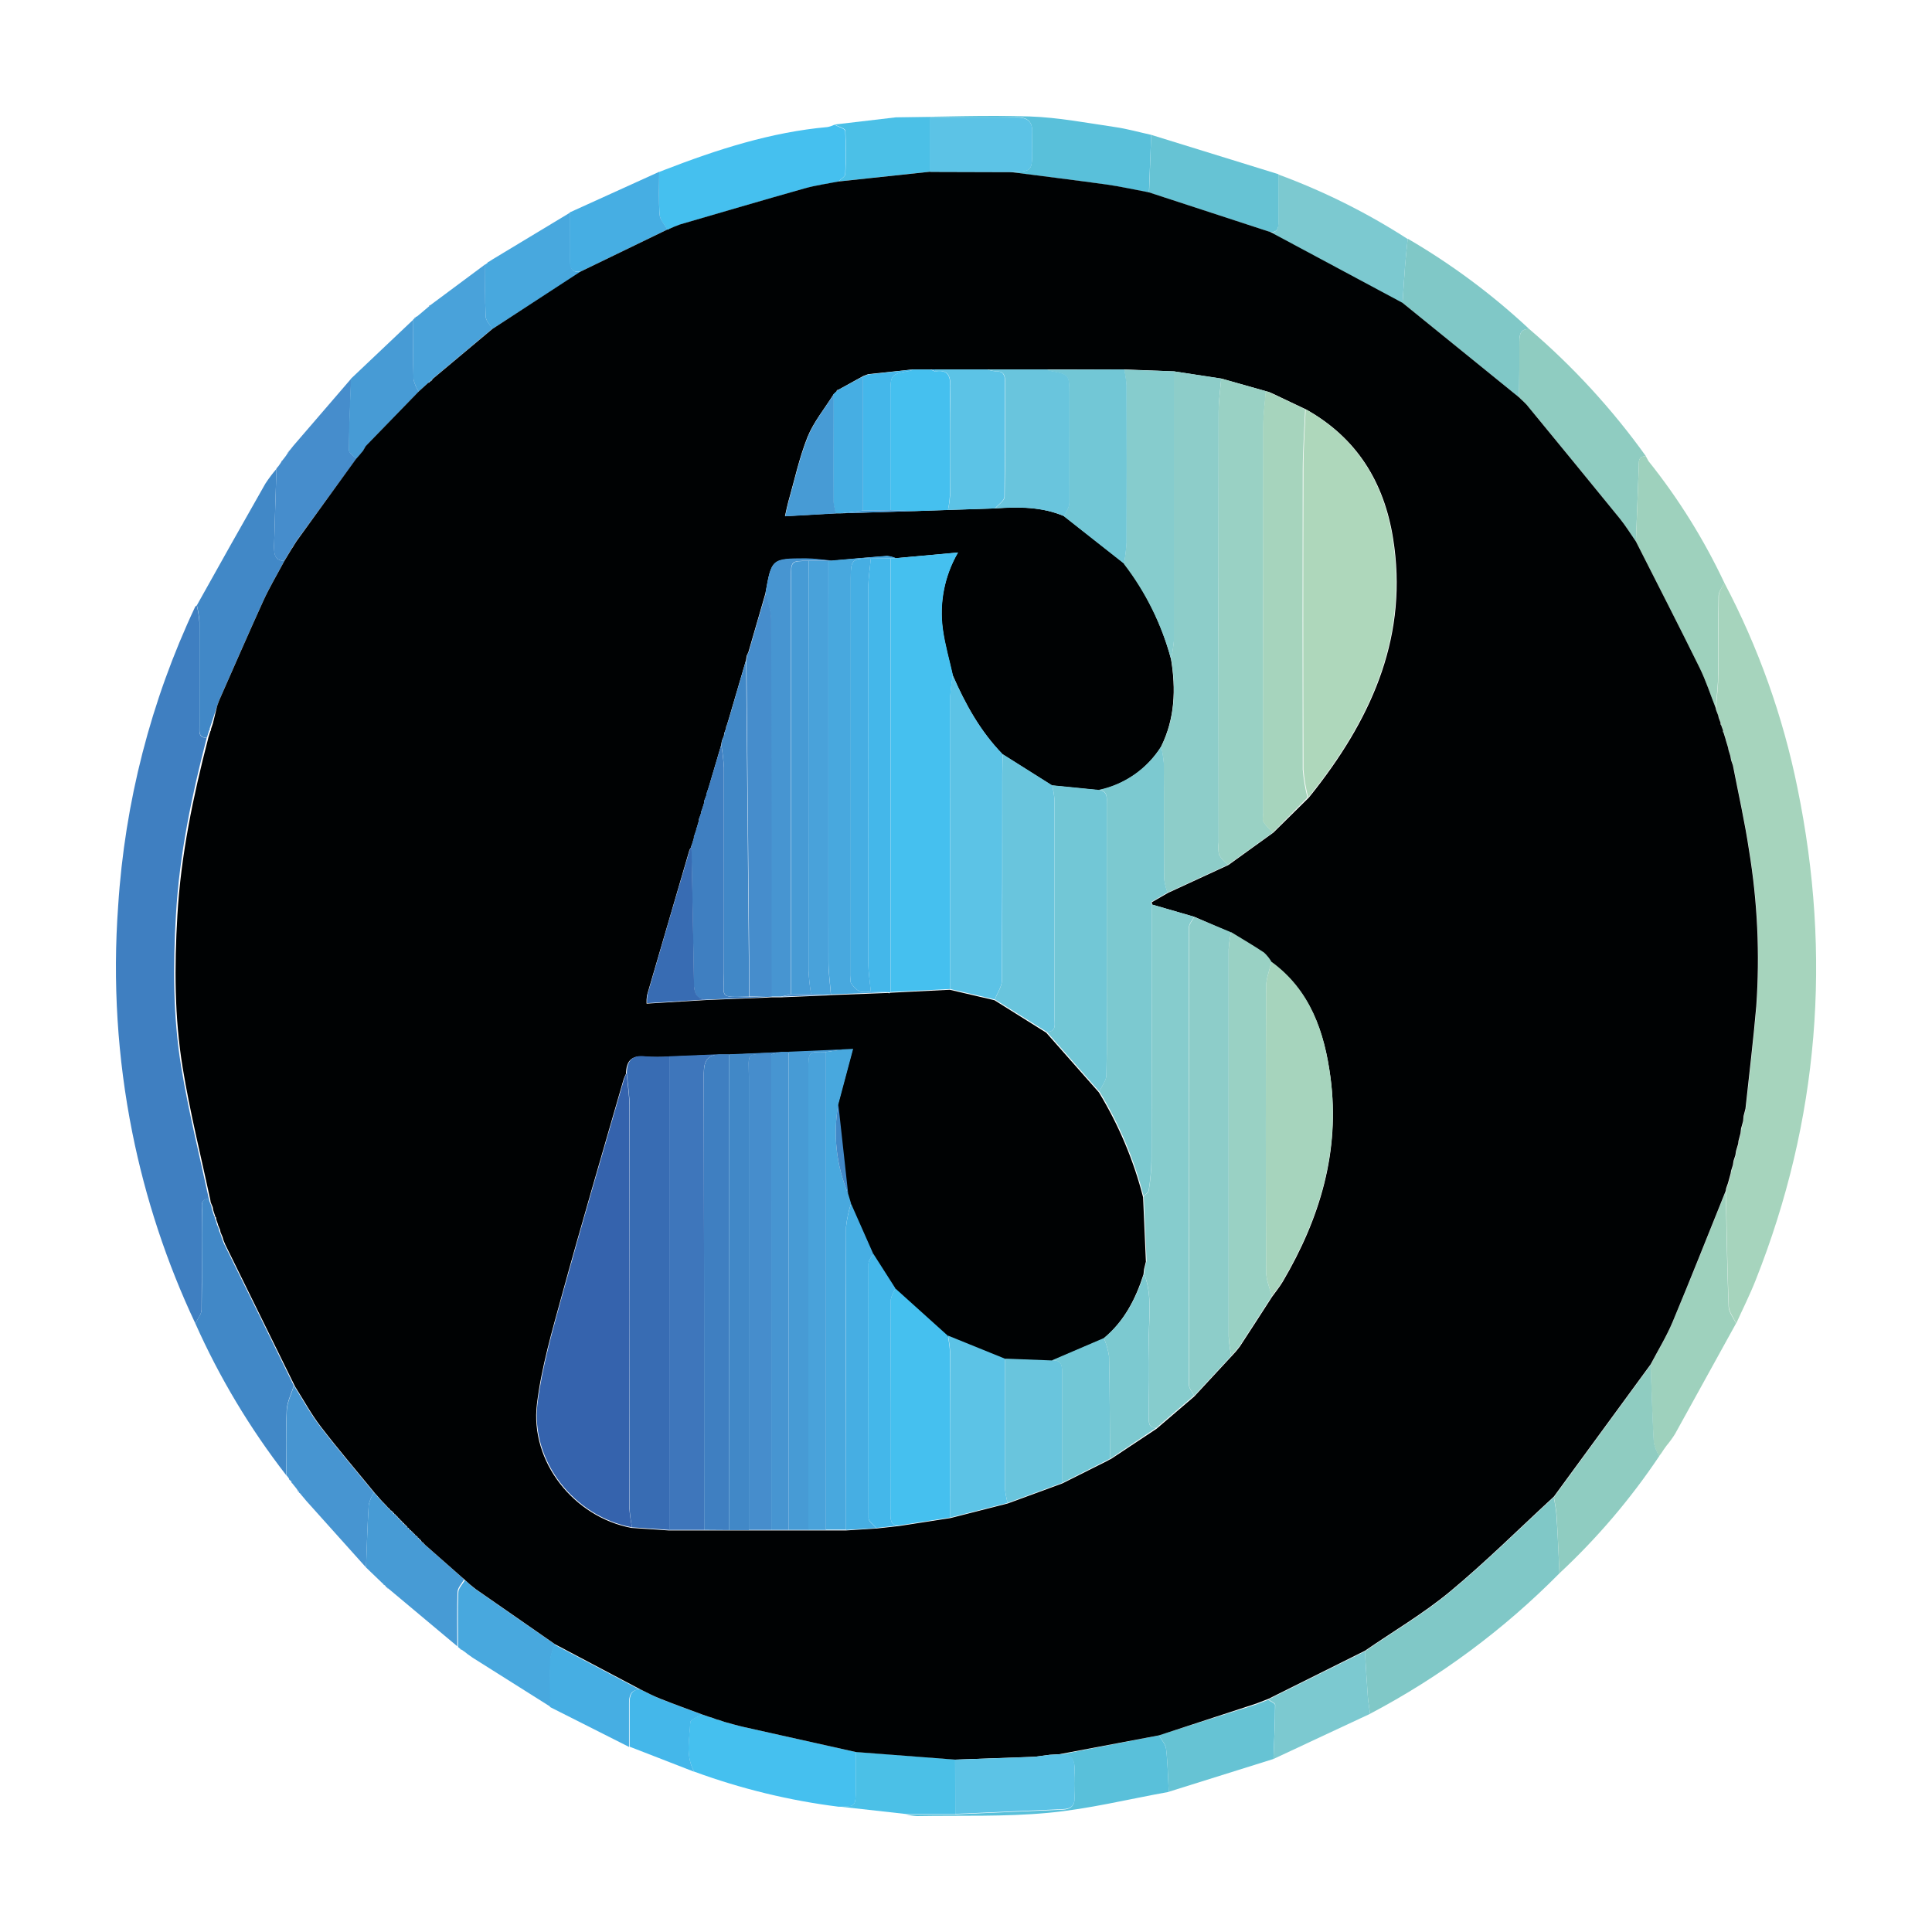 <svg width="50" height="50" viewBox="0 0 50 50" fill="none" xmlns="http://www.w3.org/2000/svg">
<path d="M44.627 15.085C45.505 16.752 46.141 18.535 46.516 20.382C47.412 24.735 47.077 28.994 45.435 33.134C45.285 33.513 45.101 33.879 44.933 34.251C44.865 34.101 44.745 33.953 44.74 33.8C44.701 32.812 44.688 31.822 44.667 30.832L44.679 30.764L44.727 30.632L44.796 30.379L44.807 30.311L44.853 30.165L44.872 30.052C44.888 30.004 44.902 29.956 44.918 29.907L44.936 29.794L44.991 29.611L45 29.536L45.051 29.339L45.065 29.217C45.083 29.154 45.1 29.095 45.118 29.026L45.13 28.895C45.146 28.83 45.163 28.765 45.18 28.7C45.274 27.818 45.383 26.936 45.459 26.051C45.554 24.705 45.491 23.351 45.273 22.019C45.163 21.286 44.997 20.553 44.856 19.82L44.808 19.683L44.789 19.573L44.742 19.425L44.73 19.359L44.672 19.166V19.156L44.613 18.973C44.605 18.966 44.6 18.957 44.598 18.947C44.596 18.937 44.597 18.926 44.601 18.917L44.551 18.78C44.543 18.772 44.538 18.763 44.536 18.752C44.533 18.741 44.534 18.73 44.538 18.72C44.521 18.676 44.505 18.631 44.488 18.587L44.474 18.525L44.423 18.394L44.41 18.332C44.432 18.035 44.469 17.739 44.473 17.442C44.483 16.771 44.473 16.098 44.483 15.427C44.478 15.306 44.574 15.196 44.627 15.085Z" fill="#A6D4BD"/>
<path d="M5.056 34.252C4.314 32.678 3.766 31.019 3.424 29.311C3.038 27.382 2.915 25.409 3.058 23.446C3.229 20.764 3.904 18.139 5.049 15.708C5.056 15.691 5.078 15.68 5.092 15.665C5.126 15.809 5.149 15.956 5.16 16.103C5.166 17.002 5.16 17.901 5.16 18.801C5.16 18.938 5.131 19.096 5.35 19.094C4.96 20.597 4.644 22.11 4.554 23.666C4.476 24.989 4.476 26.31 4.69 27.615C4.878 28.761 5.162 29.892 5.405 31.029C5.18 31.029 5.225 31.197 5.224 31.327C5.224 32.183 5.224 33.038 5.216 33.893C5.217 34.009 5.113 34.13 5.056 34.252Z" fill="#3F7FC1"/>
<path d="M40.359 40.716C38.921 42.172 37.268 43.398 35.458 44.352C35.439 44.207 35.411 44.062 35.4 43.914C35.37 43.521 35.349 43.129 35.324 42.736C36.056 42.231 36.837 41.775 37.518 41.208C38.453 40.433 39.319 39.571 40.213 38.746C40.236 38.903 40.272 39.059 40.281 39.217C40.316 39.715 40.335 40.216 40.359 40.716Z" fill="#80C8C7"/>
<path d="M17.193 4.398C18.56 3.869 19.948 3.42 21.417 3.288C21.478 3.276 21.537 3.256 21.594 3.228C21.691 3.282 21.868 3.328 21.873 3.388C21.895 3.761 21.895 4.135 21.873 4.508C21.873 4.575 21.751 4.637 21.692 4.702C21.398 4.76 21.101 4.8 20.814 4.881C19.738 5.184 18.666 5.502 17.593 5.814L17.447 5.871L17.317 5.927C17.312 5.935 17.305 5.941 17.297 5.944C17.289 5.947 17.28 5.947 17.271 5.943C17.202 5.821 17.082 5.699 17.072 5.563C17.044 5.197 17.061 4.822 17.061 4.45L17.193 4.398Z" fill="#45C0EF"/>
<path d="M5.056 34.252C5.113 34.13 5.217 34.008 5.219 33.886C5.234 33.031 5.219 32.175 5.228 31.32C5.228 31.189 5.184 31.022 5.408 31.022L5.419 31.09L5.47 31.212L5.482 31.287L5.543 31.473C5.547 31.474 5.55 31.477 5.553 31.48C5.555 31.483 5.557 31.487 5.558 31.491C5.56 31.495 5.56 31.499 5.559 31.503C5.559 31.507 5.558 31.511 5.555 31.514L5.608 31.662V31.674L5.659 31.797L5.674 31.865L5.726 31.987L5.741 32.048L5.794 32.181C6.398 33.403 7.001 34.629 7.603 35.859C7.54 36.069 7.43 36.277 7.419 36.491C7.392 37.052 7.408 37.615 7.407 38.178C6.469 36.969 5.68 35.651 5.056 34.252Z" fill="#4188C7"/>
<path d="M39.577 8.516C40.712 9.487 41.726 10.592 42.597 11.807C42.379 11.807 42.416 11.967 42.411 12.103L42.337 14.016C42.199 13.816 42.069 13.605 41.917 13.417C41.117 12.432 40.315 11.451 39.508 10.474L39.432 10.397L39.441 10.407L39.36 10.33L39.312 10.283C39.312 9.795 39.322 9.318 39.321 8.834C39.324 8.653 39.35 8.509 39.577 8.516Z" fill="#8FCCC1"/>
<path d="M21.704 46.758C20.428 46.598 19.173 46.293 17.965 45.849C17.733 45.44 17.843 44.994 17.864 44.57C17.864 44.499 18.057 44.434 18.161 44.366L18.356 44.433L18.417 44.45L18.547 44.498L18.61 44.514L18.745 44.561C18.918 44.608 19.09 44.659 19.265 44.698C20.226 44.914 21.188 45.127 22.148 45.342C22.148 45.66 22.148 45.979 22.148 46.297C22.146 46.754 22.146 46.754 21.704 46.758Z" fill="#45C0EF"/>
<path d="M5.353 19.092C5.135 19.092 5.163 18.935 5.163 18.798C5.163 17.899 5.163 17 5.163 16.101C5.152 15.953 5.13 15.807 5.096 15.663C5.683 14.609 6.272 13.563 6.868 12.516C6.955 12.383 7.051 12.255 7.155 12.134C7.134 12.798 7.111 13.461 7.094 14.125C7.094 14.31 7.094 14.507 7.357 14.517C7.177 14.857 6.978 15.189 6.818 15.539C6.427 16.394 6.053 17.261 5.671 18.124L5.619 18.274L5.476 18.709L5.426 18.856C5.43 18.864 5.431 18.873 5.428 18.881C5.426 18.89 5.42 18.897 5.413 18.902L5.354 19.089L5.353 19.092Z" fill="#4188C7"/>
<path d="M44.662 30.832C44.683 31.822 44.696 32.812 44.735 33.8C44.735 33.953 44.857 34.101 44.928 34.251C44.402 35.204 43.876 36.157 43.35 37.11C43.284 37.216 43.21 37.317 43.13 37.413L43.06 37.51C43.04 37.542 43.018 37.573 42.997 37.606L42.938 37.685C42.874 37.577 42.826 37.459 42.798 37.336C42.76 36.666 42.742 35.992 42.717 35.322C42.91 34.955 43.13 34.596 43.289 34.212C43.762 33.09 44.207 31.959 44.662 30.832Z" fill="#9ED1BD"/>
<path d="M42.338 14.016L42.411 12.103C42.411 11.967 42.379 11.806 42.597 11.807V11.813L42.664 11.935C43.44 12.904 44.098 13.962 44.627 15.085C44.574 15.196 44.478 15.306 44.476 15.419C44.462 16.09 44.476 16.763 44.466 17.434C44.466 17.73 44.424 18.026 44.402 18.323C44.265 17.976 44.15 17.618 43.986 17.285C43.447 16.19 42.889 15.105 42.338 14.016Z" fill="#9ED1BD"/>
<path d="M42.72 35.32C42.746 35.992 42.764 36.664 42.802 37.335C42.83 37.458 42.877 37.575 42.942 37.683C42.2 38.791 41.334 39.808 40.359 40.716C40.335 40.216 40.316 39.715 40.285 39.217C40.275 39.059 40.24 38.903 40.217 38.746C41.052 37.605 41.887 36.463 42.72 35.32Z" fill="#8FCCC1"/>
<path d="M39.577 8.516C39.35 8.509 39.321 8.653 39.321 8.834C39.321 9.323 39.321 9.801 39.312 10.283L36.298 7.84C36.32 7.516 36.338 7.191 36.364 6.862C36.382 6.632 36.409 6.405 36.431 6.177C37.564 6.836 38.619 7.621 39.577 8.516Z" fill="#80C8C7"/>
<path d="M36.431 6.186C36.409 6.415 36.382 6.642 36.364 6.872C36.338 7.196 36.32 7.521 36.298 7.849L32.879 6.017C33.079 6.017 33.084 5.878 33.084 5.729C33.084 5.325 33.084 4.921 33.084 4.516C34.257 4.948 35.38 5.508 36.431 6.186Z" fill="#7CC9D0"/>
<path d="M33.087 4.509C33.087 4.913 33.087 5.318 33.087 5.722C33.087 5.871 33.087 6.008 32.883 6.009L29.738 4.982L29.793 3.49L33.087 4.509Z" fill="#66C3D4"/>
<path d="M7.411 38.182C7.411 37.619 7.396 37.055 7.423 36.495C7.434 36.281 7.545 36.073 7.607 35.863C7.828 36.21 8.023 36.575 8.272 36.899C8.723 37.488 9.207 38.052 9.677 38.627C9.615 38.724 9.57 38.83 9.543 38.942C9.508 39.482 9.494 40.025 9.473 40.566L7.924 38.839L7.863 38.765L7.809 38.702L7.8 38.689L7.756 38.638C7.739 38.638 7.733 38.628 7.737 38.608C7.736 38.601 7.732 38.594 7.727 38.588C7.722 38.582 7.715 38.578 7.708 38.575L7.668 38.518L7.609 38.445L7.562 38.386L7.546 38.379V38.361C7.545 38.351 7.542 38.341 7.536 38.332C7.53 38.324 7.521 38.317 7.512 38.313C7.502 38.309 7.493 38.302 7.487 38.293C7.481 38.284 7.478 38.273 7.479 38.263L7.419 38.186L7.411 38.182Z" fill="#4795D1"/>
<path d="M29.793 3.49L29.734 4.982C29.369 4.913 29.003 4.83 28.637 4.779C27.804 4.657 26.969 4.561 26.134 4.454C26.712 4.44 26.712 4.44 26.712 3.861C26.712 3.722 26.704 3.583 26.712 3.443C26.729 3.16 26.609 3.032 26.318 3.035C25.569 3.045 24.822 3.035 24.074 3.035H23.186C24.341 3.024 25.502 2.977 26.649 3.014C27.381 3.038 28.112 3.179 28.843 3.286C29.168 3.332 29.478 3.421 29.793 3.49Z" fill="#59C0DA"/>
<path d="M7.357 14.517C7.09 14.507 7.09 14.31 7.094 14.125C7.111 13.461 7.134 12.798 7.155 12.134V12.123L7.211 12.057L7.283 11.952V11.935L7.299 11.927L7.344 11.869L7.401 11.795L7.439 11.736C7.446 11.733 7.453 11.728 7.458 11.722C7.464 11.716 7.468 11.709 7.47 11.702V11.676L7.487 11.668C7.502 11.648 7.518 11.63 7.534 11.61C7.552 11.586 7.572 11.562 7.59 11.539L9.087 9.801C9.065 10.412 9.037 11.034 9.032 11.65C9.032 11.724 9.154 11.798 9.223 11.872L7.673 13.998L7.604 14.108L7.597 14.125L7.548 14.196L7.357 14.517Z" fill="#468DCC"/>
<path d="M9.473 40.566C9.494 40.025 9.508 39.482 9.543 38.942C9.57 38.83 9.615 38.724 9.677 38.627L9.736 38.693L9.794 38.759L9.85 38.819L9.857 38.828L9.911 38.883L9.922 38.895L9.972 38.948L9.985 38.964L10.031 39.013H10.049V39.03C10.057 39.049 10.072 39.065 10.091 39.074H10.109V39.092C10.113 39.101 10.118 39.109 10.124 39.116C10.131 39.123 10.139 39.128 10.147 39.131C10.151 39.131 10.155 39.132 10.158 39.133C10.162 39.135 10.165 39.137 10.168 39.14C10.17 39.142 10.172 39.146 10.173 39.149C10.174 39.153 10.175 39.157 10.174 39.161C10.181 39.176 10.194 39.189 10.209 39.196C10.213 39.196 10.217 39.196 10.221 39.198C10.225 39.199 10.229 39.201 10.231 39.204C10.234 39.207 10.236 39.211 10.238 39.215C10.239 39.218 10.239 39.222 10.239 39.227C10.242 39.234 10.246 39.241 10.252 39.247C10.258 39.252 10.265 39.257 10.273 39.26C10.277 39.26 10.281 39.26 10.285 39.262C10.289 39.264 10.292 39.266 10.295 39.269C10.298 39.273 10.3 39.276 10.302 39.28C10.303 39.284 10.303 39.288 10.303 39.293C10.309 39.307 10.321 39.318 10.335 39.324C10.339 39.324 10.344 39.325 10.348 39.327C10.352 39.328 10.355 39.331 10.358 39.334C10.362 39.337 10.364 39.34 10.366 39.344C10.367 39.349 10.368 39.353 10.368 39.357C10.374 39.371 10.384 39.382 10.398 39.388C10.408 39.389 10.417 39.393 10.423 39.4C10.43 39.407 10.433 39.416 10.434 39.426C10.438 39.438 10.448 39.447 10.459 39.453C10.469 39.453 10.478 39.457 10.485 39.464C10.492 39.471 10.496 39.481 10.497 39.49C10.503 39.502 10.512 39.512 10.524 39.517C10.533 39.518 10.543 39.521 10.549 39.528C10.556 39.534 10.561 39.543 10.562 39.553C10.567 39.566 10.578 39.576 10.591 39.582C10.6 39.582 10.609 39.586 10.615 39.592C10.622 39.599 10.626 39.607 10.626 39.616C10.629 39.623 10.633 39.63 10.638 39.635C10.643 39.64 10.65 39.644 10.657 39.647C10.661 39.647 10.665 39.648 10.669 39.649C10.674 39.651 10.677 39.653 10.68 39.656C10.683 39.659 10.686 39.663 10.687 39.667C10.689 39.671 10.69 39.675 10.69 39.68C10.696 39.694 10.708 39.705 10.723 39.712C10.726 39.711 10.73 39.712 10.734 39.713C10.738 39.715 10.742 39.717 10.744 39.719C10.747 39.722 10.749 39.725 10.751 39.729C10.752 39.733 10.753 39.737 10.753 39.741C10.76 39.758 10.774 39.771 10.791 39.778C10.809 39.778 10.818 39.786 10.816 39.804C10.825 39.821 10.838 39.834 10.855 39.842H10.875V39.862C10.884 39.881 10.899 39.895 10.919 39.904H10.936V39.919L10.983 39.966L12.012 40.874C11.952 40.981 11.846 41.087 11.841 41.196C11.823 41.665 11.834 42.136 11.835 42.606L10.044 41.106C10.037 41.096 10.027 41.089 10.017 41.084C10.013 41.085 10.009 41.084 10.006 41.084C10.002 41.083 9.999 41.081 9.996 41.078C9.993 41.076 9.991 41.073 9.989 41.069C9.988 41.066 9.987 41.062 9.988 41.058C9.978 41.04 9.963 41.026 9.945 41.018H9.928V41.002L9.88 40.957L9.473 40.566Z" fill="#479BD5"/>
<path d="M32.957 45.522L30.247 46.371C30.227 46.004 30.222 45.628 30.179 45.26C30.166 45.138 30.057 45.026 29.994 44.907L32.506 44.113L32.821 43.991C32.883 44.036 33 44.082 32.998 44.126C32.998 44.584 32.975 45.052 32.957 45.522Z" fill="#66C3D4"/>
<path d="M11.855 42.626C11.855 42.155 11.842 41.685 11.861 41.216C11.861 41.107 11.972 41.001 12.031 40.893C12.12 40.977 12.212 41.056 12.309 41.129C12.994 41.608 13.68 42.085 14.368 42.56C14.31 42.675 14.269 42.799 14.246 42.926C14.229 43.342 14.246 43.757 14.246 44.171L12.232 42.901L12.124 42.824L12.108 42.814L12.045 42.763L11.944 42.692H11.924L11.915 42.675L11.864 42.632L11.855 42.626Z" fill="#48A8DE"/>
<path d="M29.994 44.911C30.059 45.033 30.166 45.142 30.179 45.264C30.222 45.63 30.227 46.004 30.248 46.374C29.209 46.561 28.175 46.818 27.128 46.916C26.002 47.022 24.863 46.98 23.728 47C23.632 46.994 23.537 46.979 23.444 46.956H24.721L27.502 46.834C27.705 46.825 27.818 46.741 27.809 46.517C27.799 46.294 27.798 46.044 27.809 45.809C27.822 45.523 27.704 45.386 27.414 45.414L29.994 44.911Z" fill="#59C0DA"/>
<path d="M32.957 45.522C32.975 45.054 32.998 44.586 33.003 44.118C33.003 44.074 32.888 44.027 32.825 43.982L35.324 42.737C35.349 43.13 35.37 43.523 35.4 43.915C35.411 44.063 35.439 44.208 35.458 44.353L32.957 45.522Z" fill="#7CC9D0"/>
<path d="M12.753 6.709L14.754 5.502C14.754 5.919 14.761 6.335 14.754 6.752C14.754 6.956 14.818 7.055 15.026 7.038L12.741 8.515C12.681 8.408 12.574 8.301 12.569 8.191C12.548 7.742 12.559 7.292 12.558 6.847L12.615 6.805L12.631 6.777H12.649C12.682 6.756 12.715 6.733 12.753 6.709Z" fill="#48A8DE"/>
<path d="M15.016 7.033C14.808 7.05 14.738 6.951 14.745 6.747C14.755 6.331 14.745 5.914 14.745 5.497L17.06 4.446C17.06 4.813 17.043 5.191 17.071 5.56C17.082 5.69 17.202 5.812 17.271 5.94L15.016 7.033Z" fill="#46AEE3"/>
<path d="M24.721 46.946H23.444L21.704 46.752C22.146 46.752 22.146 46.752 22.146 46.294C22.146 45.976 22.146 45.658 22.146 45.338L24.719 45.535C24.72 46.01 24.72 46.477 24.721 46.946Z" fill="#4BC0E7"/>
<path d="M12.558 6.841C12.558 7.292 12.548 7.742 12.569 8.185C12.569 8.295 12.681 8.402 12.741 8.509L11.187 9.81C11.178 9.813 11.17 9.818 11.163 9.824C11.157 9.831 11.152 9.838 11.149 9.847C11.149 9.851 11.148 9.855 11.147 9.859C11.145 9.862 11.143 9.865 11.14 9.868C11.137 9.871 11.134 9.872 11.13 9.874C11.126 9.875 11.122 9.875 11.118 9.874C11.111 9.876 11.105 9.88 11.099 9.886C11.094 9.891 11.089 9.897 11.087 9.904L10.834 10.134C10.772 10.037 10.727 9.93 10.701 9.818C10.687 9.303 10.695 8.789 10.695 8.273V8.256H10.714C10.722 8.254 10.729 8.249 10.735 8.243C10.742 8.237 10.746 8.23 10.749 8.222C10.749 8.218 10.751 8.214 10.753 8.21C10.755 8.206 10.758 8.203 10.761 8.2C10.765 8.198 10.769 8.196 10.773 8.195C10.777 8.194 10.781 8.194 10.786 8.195L10.876 8.121L11.099 7.932C11.107 7.93 11.115 7.926 11.121 7.92C11.127 7.915 11.132 7.907 11.135 7.899L12.558 6.841Z" fill="#49A2DA"/>
<path d="M10.695 8.273C10.695 8.789 10.687 9.303 10.702 9.818C10.727 9.93 10.772 10.037 10.835 10.134L9.471 11.544L9.405 11.658L9.393 11.676L9.344 11.732L9.336 11.742L9.282 11.806L9.218 11.872C9.151 11.798 9.027 11.724 9.027 11.65C9.027 11.034 9.06 10.416 9.082 9.801L10.695 8.273Z" fill="#479BD5"/>
<path d="M14.234 44.178C14.234 43.763 14.223 43.348 14.234 42.932C14.257 42.805 14.298 42.681 14.356 42.566L16.55 43.725C16.316 43.735 16.279 43.897 16.279 44.084C16.279 44.459 16.279 44.834 16.279 45.21L14.234 44.178Z" fill="#46AEE3"/>
<path d="M23.19 3.036H24.078C24.078 3.506 24.078 3.974 24.078 4.443L21.697 4.697C21.761 4.632 21.874 4.575 21.878 4.503C21.899 4.13 21.899 3.756 21.878 3.383C21.878 3.324 21.696 3.277 21.598 3.223L23.19 3.036Z" fill="#4BC0E7"/>
<path d="M16.294 45.204C16.294 44.828 16.294 44.453 16.294 44.077C16.294 43.89 16.331 43.729 16.564 43.719C16.738 43.801 16.907 43.89 17.084 43.964C17.442 44.105 17.803 44.235 18.163 44.369C18.059 44.438 17.867 44.503 17.865 44.573C17.851 45.001 17.735 45.443 17.966 45.853L16.294 45.204Z" fill="#44B7EA"/>
<path d="M12.753 6.709C12.72 6.733 12.687 6.756 12.653 6.778C12.682 6.756 12.715 6.733 12.753 6.709Z" fill="#49A2DA"/>
<path d="M7.512 38.313C7.521 38.316 7.529 38.322 7.535 38.33C7.541 38.337 7.545 38.346 7.547 38.355L7.512 38.313Z" fill="#4188C7"/>
<path d="M7.707 38.573C7.714 38.575 7.721 38.58 7.726 38.585C7.731 38.591 7.734 38.598 7.736 38.606C7.714 38.606 7.704 38.595 7.707 38.573Z" fill="#4188C7"/>
<path d="M9.949 41.018C9.968 41.026 9.983 41.04 9.992 41.058L9.949 41.018Z" fill="#4795D1"/>
<path d="M10.017 41.084C10.027 41.089 10.037 41.096 10.043 41.106H10.023L10.017 41.084Z" fill="#4795D1"/>
<path d="M7.477 11.699C7.474 11.707 7.47 11.714 7.464 11.72C7.459 11.726 7.452 11.73 7.445 11.734C7.444 11.712 7.453 11.699 7.477 11.699Z" fill="#4188C7"/>
<path d="M7.54 11.615C7.524 11.635 7.508 11.653 7.493 11.672C7.512 11.653 7.524 11.635 7.54 11.615Z" fill="#4188C7"/>
<path d="M7.601 11.538C7.582 11.561 7.563 11.585 7.545 11.609L7.601 11.538Z" fill="#4188C7"/>
<path d="M10.753 8.222C10.75 8.23 10.745 8.237 10.739 8.243C10.733 8.249 10.726 8.254 10.717 8.256C10.717 8.231 10.729 8.22 10.753 8.222Z" fill="#479BD5"/>
<path d="M11.139 7.899C11.136 7.907 11.131 7.915 11.125 7.92C11.118 7.926 11.111 7.93 11.102 7.932C11.102 7.908 11.115 7.897 11.139 7.899Z" fill="#479BD5"/>
<path d="M18.161 44.366C17.796 44.231 17.441 44.102 17.082 43.96C16.906 43.89 16.736 43.801 16.563 43.716L14.369 42.556C13.683 42.08 12.997 41.603 12.31 41.125C12.214 41.052 12.121 40.973 12.033 40.889L11.004 39.982L10.956 39.935V39.919H10.939L10.895 39.878V39.858H10.877C10.877 39.853 10.877 39.848 10.875 39.843C10.873 39.838 10.87 39.833 10.866 39.83C10.862 39.826 10.858 39.823 10.852 39.822C10.848 39.82 10.842 39.82 10.837 39.82C10.837 39.802 10.83 39.794 10.811 39.794C10.812 39.788 10.811 39.783 10.81 39.779C10.808 39.774 10.805 39.769 10.802 39.766C10.798 39.762 10.793 39.76 10.789 39.758C10.784 39.757 10.778 39.756 10.774 39.757C10.774 39.753 10.773 39.749 10.772 39.745C10.77 39.742 10.768 39.738 10.765 39.736C10.762 39.733 10.758 39.731 10.755 39.73C10.751 39.729 10.747 39.728 10.743 39.729C10.743 39.705 10.732 39.694 10.71 39.696C10.71 39.691 10.71 39.687 10.708 39.683C10.706 39.679 10.704 39.675 10.701 39.672C10.698 39.669 10.694 39.667 10.69 39.665C10.686 39.663 10.682 39.663 10.677 39.663C10.677 39.641 10.669 39.631 10.647 39.632C10.646 39.623 10.642 39.615 10.636 39.608C10.629 39.602 10.62 39.598 10.611 39.598L10.605 39.575L10.582 39.569C10.581 39.559 10.577 39.55 10.57 39.544C10.563 39.537 10.554 39.533 10.544 39.533V39.513L10.522 39.506C10.522 39.496 10.518 39.487 10.511 39.48C10.504 39.473 10.495 39.469 10.485 39.468V39.448H10.464C10.464 39.438 10.46 39.429 10.453 39.423C10.447 39.416 10.438 39.412 10.429 39.411C10.429 39.389 10.42 39.378 10.398 39.379C10.398 39.375 10.398 39.371 10.396 39.367C10.394 39.362 10.392 39.359 10.389 39.356C10.386 39.352 10.382 39.35 10.378 39.349C10.374 39.347 10.37 39.346 10.365 39.346C10.365 39.324 10.357 39.313 10.334 39.315C10.334 39.31 10.333 39.306 10.332 39.302C10.331 39.298 10.328 39.295 10.325 39.292C10.322 39.289 10.319 39.286 10.315 39.285C10.311 39.283 10.307 39.283 10.303 39.283C10.303 39.258 10.293 39.247 10.269 39.249C10.27 39.245 10.269 39.24 10.268 39.236C10.267 39.233 10.264 39.229 10.262 39.226C10.259 39.223 10.255 39.221 10.252 39.22C10.248 39.218 10.244 39.218 10.24 39.218C10.24 39.194 10.229 39.183 10.204 39.183C10.205 39.179 10.204 39.175 10.203 39.171C10.202 39.168 10.2 39.164 10.198 39.162C10.195 39.159 10.192 39.157 10.189 39.155C10.185 39.154 10.181 39.153 10.178 39.153C10.178 39.148 10.178 39.143 10.176 39.138C10.175 39.133 10.172 39.128 10.168 39.124C10.165 39.121 10.16 39.118 10.155 39.116C10.15 39.114 10.145 39.114 10.14 39.114V39.096H10.121L10.079 39.052V39.035H10.062L10.015 38.986L10.002 38.97L9.952 38.917L9.941 38.905L9.887 38.85L9.88 38.842L9.824 38.781L9.767 38.715L9.707 38.649C9.238 38.074 8.754 37.51 8.303 36.921C8.053 36.597 7.858 36.232 7.637 35.885C7.035 34.658 6.432 33.432 5.829 32.207C5.81 32.163 5.793 32.118 5.775 32.074L5.76 32.013L5.708 31.891L5.693 31.822L5.642 31.7V31.688C5.625 31.638 5.607 31.589 5.59 31.54C5.592 31.536 5.593 31.532 5.594 31.529C5.594 31.524 5.594 31.52 5.593 31.516C5.592 31.512 5.59 31.509 5.587 31.506C5.584 31.503 5.581 31.5 5.577 31.498L5.516 31.313L5.504 31.238L5.453 31.116L5.442 31.047C5.198 29.91 4.916 28.78 4.728 27.634C4.513 26.329 4.513 25.008 4.591 23.685C4.682 22.128 4.997 20.615 5.387 19.112V19.105L5.446 18.918C5.453 18.913 5.459 18.906 5.461 18.897C5.464 18.889 5.463 18.88 5.459 18.872L5.509 18.725L5.619 18.274L5.671 18.129C6.053 17.266 6.427 16.401 6.818 15.543C6.978 15.194 7.177 14.861 7.357 14.522L7.548 14.205L7.597 14.134L7.604 14.117C7.628 14.081 7.651 14.044 7.673 14.008L9.218 11.872L9.277 11.806L9.332 11.742L9.339 11.732L9.388 11.676L9.4 11.658L9.466 11.544L10.834 10.134L11.087 9.904H11.111L11.118 9.88C11.122 9.881 11.126 9.881 11.13 9.88C11.134 9.879 11.137 9.877 11.14 9.874C11.143 9.872 11.146 9.868 11.147 9.865C11.149 9.861 11.149 9.857 11.149 9.853C11.175 9.853 11.187 9.842 11.187 9.816L12.741 8.515L15.016 7.033L17.273 5.94C17.281 5.943 17.29 5.943 17.298 5.94C17.306 5.937 17.314 5.931 17.318 5.924L17.448 5.867L17.594 5.81C18.667 5.498 19.74 5.181 20.815 4.878C21.102 4.796 21.4 4.756 21.693 4.698L24.074 4.444L26.134 4.45C26.969 4.558 27.804 4.659 28.637 4.775C29.003 4.826 29.369 4.91 29.734 4.978L32.879 6.006L36.298 7.838L39.312 10.282L39.36 10.329L39.441 10.405L39.432 10.396L39.508 10.473C40.312 11.45 41.115 12.431 41.917 13.416C42.069 13.604 42.199 13.814 42.338 14.015C42.889 15.104 43.447 16.189 43.986 17.283C44.15 17.617 44.265 17.975 44.402 18.322C44.402 18.343 44.411 18.363 44.416 18.384L44.467 18.515L44.48 18.577C44.497 18.621 44.513 18.666 44.53 18.71C44.527 18.721 44.526 18.732 44.528 18.742C44.531 18.753 44.536 18.763 44.544 18.77C44.561 18.816 44.577 18.861 44.594 18.907C44.59 18.917 44.589 18.927 44.591 18.937C44.593 18.947 44.598 18.956 44.606 18.963L44.664 19.147V19.156L44.723 19.349L44.735 19.415L44.781 19.563L44.801 19.673L44.848 19.81C44.99 20.543 45.156 21.276 45.265 22.009C45.484 23.342 45.547 24.695 45.452 26.041C45.376 26.926 45.267 27.808 45.173 28.691C45.156 28.755 45.139 28.82 45.123 28.885L45.111 29.017C45.092 29.08 45.075 29.139 45.058 29.207L45.044 29.33L44.992 29.526L44.984 29.601L44.929 29.784L44.911 29.898L44.864 30.042L44.846 30.155L44.8 30.301L44.789 30.369L44.719 30.622L44.672 30.754L44.66 30.823C44.205 31.949 43.76 33.081 43.291 34.201C43.131 34.585 42.912 34.941 42.718 35.31C41.884 36.451 41.05 37.591 40.214 38.732C39.32 39.556 38.454 40.418 37.519 41.194C36.834 41.761 36.057 42.217 35.325 42.721L32.827 43.966L32.512 44.088L29.994 44.911L27.415 45.399L27.164 45.414L26.773 45.465L24.72 45.539L22.147 45.342C21.186 45.127 20.225 44.914 19.264 44.698C19.089 44.659 18.917 44.608 18.744 44.561L18.608 44.514L18.546 44.498L18.416 44.45L18.355 44.433L18.16 44.366H18.161ZM21.651 10.133L21.633 10.148L21.581 10.197L21.57 10.209C21.341 10.575 21.057 10.919 20.899 11.308C20.682 11.85 20.56 12.429 20.399 12.992C20.369 13.1 20.349 13.208 20.315 13.359L21.633 13.284H21.754L23.683 13.226L24.536 13.197L25.755 13.157C26.364 13.112 26.966 13.111 27.542 13.359L29.093 14.581C29.655 15.316 30.067 16.157 30.305 17.052C30.435 17.837 30.406 18.603 30.045 19.331C29.866 19.615 29.631 19.86 29.356 20.052C29.081 20.244 28.771 20.379 28.444 20.45L27.225 20.328L25.947 19.523C25.373 18.933 24.981 18.225 24.655 17.476C24.567 17.083 24.453 16.693 24.398 16.295C24.302 15.605 24.44 14.903 24.789 14.301L23.18 14.447C23.108 14.417 23.032 14.399 22.954 14.392C22.475 14.425 21.997 14.469 21.519 14.514C21.295 14.496 21.072 14.46 20.849 14.461C19.969 14.461 19.969 14.469 19.811 15.35C19.664 15.859 19.517 16.369 19.368 16.879L19.324 16.972L19.304 17.094C19.155 17.607 19.005 18.12 18.853 18.633L18.806 18.782C18.799 18.79 18.794 18.8 18.792 18.81C18.789 18.82 18.79 18.831 18.793 18.841C18.777 18.886 18.76 18.932 18.744 18.976L18.733 19.048L18.682 19.17L18.661 19.292C18.555 19.654 18.449 20.015 18.341 20.377L18.29 20.529C18.284 20.536 18.28 20.545 18.279 20.555C18.277 20.564 18.278 20.574 18.282 20.584L18.228 20.723L18.221 20.788L18.161 20.981C18.155 20.987 18.15 20.995 18.148 21.003C18.147 21.012 18.148 21.021 18.151 21.029L18.099 21.175C18.093 21.184 18.089 21.194 18.088 21.204C18.086 21.214 18.087 21.225 18.09 21.235C18.071 21.301 18.05 21.367 18.031 21.433C18.024 21.438 18.02 21.445 18.018 21.453C18.016 21.461 18.017 21.469 18.021 21.477L17.97 21.627C17.963 21.634 17.959 21.644 17.958 21.653C17.956 21.663 17.957 21.673 17.961 21.682L17.9 21.886C17.897 21.887 17.894 21.89 17.892 21.892C17.89 21.895 17.888 21.898 17.887 21.902C17.887 21.905 17.887 21.909 17.887 21.912C17.888 21.916 17.89 21.919 17.892 21.921C17.871 21.945 17.854 21.972 17.842 22.001C17.476 23.252 17.11 24.504 16.745 25.756C16.734 25.828 16.73 25.901 16.733 25.974L18.289 25.88L19.84 25.818L19.95 25.811H20.205L21.389 25.762L21.494 25.754L22.984 25.697L23.012 25.707L23.038 25.692L24.58 25.615L25.736 25.885L27.077 26.726L28.439 28.27C28.952 29.113 29.338 30.027 29.583 30.983L29.656 32.651L29.608 32.845L29.594 32.98C29.389 33.624 29.086 34.208 28.553 34.648L27.2 35.229L25.991 35.182L24.516 34.585L23.161 33.363C22.968 33.061 22.776 32.759 22.584 32.459L22.01 31.161L21.936 30.917C21.851 30.143 21.766 29.369 21.681 28.595L22.064 27.161L21.81 27.174L20.396 27.236H20.204L18.853 27.295H18.595L17.31 27.348C17.101 27.361 16.891 27.361 16.681 27.348C16.333 27.305 16.205 27.47 16.201 27.79C16.177 27.836 16.156 27.883 16.139 27.932C15.605 29.789 15.058 31.641 14.546 33.503C14.29 34.437 14.013 35.377 13.896 36.332C13.711 37.836 14.859 39.264 16.343 39.542L17.308 39.608H21.895L22.681 39.558L23.272 39.493L24.597 39.288L26.083 38.909L27.493 38.391L28.652 37.81L28.735 37.764H28.715L28.734 37.77L29.933 36.975L30.908 36.14L31.867 35.105C31.946 35.025 32.019 34.94 32.086 34.85C32.366 34.425 32.64 33.995 32.917 33.567C33.013 33.432 33.119 33.304 33.202 33.163C34.159 31.534 34.685 29.8 34.434 27.891C34.28 26.722 33.916 25.646 32.908 24.909C32.856 24.822 32.791 24.742 32.716 24.674C32.438 24.489 32.149 24.32 31.863 24.145L30.914 23.729L29.817 23.411C29.819 23.391 29.814 23.37 29.805 23.352L30.228 23.108L31.792 22.386L32.956 21.547L33.869 20.646C33.935 20.564 34 20.485 34.064 20.401C35.542 18.493 36.452 16.407 36.052 13.926C35.818 12.472 35.111 11.329 33.804 10.598L32.967 10.2L32.845 10.146L32.783 10.13L31.627 9.803L30.382 9.611L29.096 9.561H23.625L22.469 9.683L22.338 9.733L21.696 10.088C21.69 10.087 21.683 10.087 21.677 10.089C21.672 10.091 21.666 10.094 21.662 10.099C21.657 10.103 21.654 10.108 21.652 10.114C21.65 10.12 21.65 10.127 21.651 10.133Z" fill="#000203"/>
<path d="M45.06 29.216C45.078 29.152 45.095 29.094 45.113 29.025C45.095 29.089 45.078 29.149 45.06 29.216Z" fill="#9ED1BD"/>
<path d="M44.802 30.313L44.849 30.168C44.833 30.217 44.817 30.264 44.802 30.313Z" fill="#9ED1BD"/>
<path d="M44.53 18.712C44.513 18.668 44.498 18.622 44.48 18.578L44.53 18.712Z" fill="#9ED1BD"/>
<path d="M44.594 18.908C44.577 18.862 44.561 18.817 44.544 18.771L44.594 18.908Z" fill="#9ED1BD"/>
<path d="M5.562 31.518C5.579 31.567 5.597 31.616 5.614 31.666C5.591 31.616 5.573 31.567 5.562 31.518Z" fill="#3F7FC1"/>
<path d="M5.744 32.052C5.763 32.096 5.78 32.141 5.798 32.185L5.744 32.052Z" fill="#3F7FC1"/>
<path d="M26.136 4.454L24.076 4.448C24.076 3.978 24.076 3.51 24.076 3.041C24.825 3.041 25.572 3.041 26.32 3.041C26.612 3.041 26.731 3.163 26.714 3.449C26.706 3.589 26.714 3.728 26.714 3.867C26.714 4.44 26.714 4.44 26.136 4.454Z" fill="#5CC3E6"/>
<path d="M7.673 13.998C7.651 14.034 7.627 14.071 7.604 14.108C7.633 14.076 7.651 14.039 7.673 13.998Z" fill="#4188C7"/>
<path d="M10.054 39.037L10.097 39.081C10.078 39.072 10.062 39.057 10.054 39.037Z" fill="#4795D1"/>
<path d="M10.119 39.106C10.124 39.105 10.129 39.106 10.134 39.107C10.139 39.109 10.144 39.112 10.148 39.116C10.151 39.12 10.154 39.124 10.155 39.129C10.157 39.134 10.158 39.139 10.157 39.145C10.148 39.141 10.14 39.136 10.134 39.129C10.127 39.123 10.122 39.114 10.119 39.106Z" fill="#4795D1"/>
<path d="M10.184 39.174C10.208 39.174 10.219 39.185 10.219 39.209C10.203 39.202 10.191 39.19 10.184 39.174Z" fill="#4795D1"/>
<path d="M10.248 39.24C10.273 39.24 10.284 39.25 10.282 39.274C10.267 39.267 10.255 39.255 10.248 39.24Z" fill="#4795D1"/>
<path d="M10.315 39.306C10.339 39.306 10.348 39.316 10.347 39.338C10.333 39.331 10.322 39.32 10.315 39.306Z" fill="#4795D1"/>
<path d="M10.377 39.371C10.399 39.371 10.41 39.38 10.408 39.403C10.394 39.396 10.384 39.385 10.377 39.371Z" fill="#4795D1"/>
<path d="M10.443 39.439H10.464V39.46C10.455 39.455 10.448 39.448 10.443 39.439Z" fill="#4795D1"/>
<path d="M10.507 39.504L10.528 39.51V39.531C10.519 39.524 10.511 39.515 10.507 39.504Z" fill="#4795D1"/>
<path d="M10.571 39.566L10.594 39.572L10.6 39.596C10.587 39.59 10.577 39.579 10.571 39.566Z" fill="#4795D1"/>
<path d="M10.636 39.63C10.658 39.63 10.667 39.638 10.666 39.66C10.659 39.658 10.653 39.654 10.648 39.648C10.643 39.643 10.638 39.637 10.636 39.63Z" fill="#4795D1"/>
<path d="M10.699 39.693C10.721 39.693 10.732 39.704 10.732 39.726C10.718 39.719 10.706 39.708 10.699 39.693Z" fill="#4795D1"/>
<path d="M10.826 39.818C10.831 39.817 10.836 39.818 10.842 39.819C10.847 39.821 10.851 39.824 10.855 39.827C10.859 39.831 10.862 39.835 10.864 39.84C10.866 39.845 10.867 39.85 10.866 39.856C10.849 39.848 10.835 39.835 10.826 39.818Z" fill="#4795D1"/>
<path d="M10.891 39.879L10.934 39.921C10.915 39.913 10.9 39.898 10.891 39.879Z" fill="#4795D1"/>
<path d="M10.762 39.754C10.768 39.754 10.773 39.754 10.777 39.756C10.782 39.757 10.787 39.76 10.79 39.763C10.794 39.767 10.797 39.771 10.799 39.776C10.8 39.781 10.801 39.786 10.8 39.791C10.783 39.784 10.77 39.771 10.762 39.754Z" fill="#4795D1"/>
<path d="M24.72 45.54L26.773 45.467L27.164 45.415L27.415 45.401C27.705 45.373 27.823 45.509 27.81 45.795C27.798 46.031 27.799 46.268 27.81 46.504C27.821 46.74 27.706 46.812 27.503 46.82L24.722 46.943C24.72 46.477 24.72 46.01 24.72 45.54Z" fill="#5CC3E6"/>
<path d="M11.118 9.874L11.111 9.898H11.087C11.094 9.886 11.105 9.878 11.118 9.874Z" fill="#479BD5"/>
<path d="M11.187 9.81C11.187 9.836 11.175 9.848 11.149 9.847C11.152 9.838 11.157 9.831 11.164 9.824C11.17 9.818 11.178 9.813 11.187 9.81Z" fill="#479BD5"/>
<path d="M33.791 10.591C35.097 11.324 35.804 12.464 36.038 13.918C36.438 16.404 35.529 18.489 34.05 20.394C33.987 20.476 33.921 20.555 33.855 20.639C33.795 20.402 33.754 20.161 33.733 19.918C33.725 17.331 33.725 14.745 33.733 12.159C33.73 11.638 33.769 11.114 33.791 10.591Z" fill="#AED7BB"/>
<path d="M24.591 25.596L23.049 25.672C23.049 21.932 23.049 18.192 23.049 14.451L23.187 14.444L24.796 14.297C24.446 14.899 24.308 15.601 24.404 16.291C24.459 16.689 24.574 17.079 24.661 17.473C24.628 17.65 24.606 17.83 24.594 18.01C24.59 20.539 24.589 23.067 24.591 25.596Z" fill="#45C0EF"/>
<path d="M16.357 39.527C14.874 39.254 13.728 37.824 13.911 36.317C14.033 35.362 14.305 34.422 14.561 33.489C15.073 31.627 15.62 29.774 16.154 27.917C16.171 27.868 16.192 27.821 16.216 27.775C16.241 28.061 16.288 28.348 16.289 28.631C16.294 32.104 16.294 35.578 16.289 39.052C16.301 39.212 16.324 39.37 16.357 39.527Z" fill="#3563AD"/>
<path d="M30.049 19.325C30.415 18.592 30.439 17.831 30.308 17.046C30.343 16.891 30.366 16.733 30.378 16.575C30.378 14.253 30.378 11.931 30.378 9.61L31.605 9.795C31.581 10.082 31.538 10.37 31.538 10.657C31.533 14.374 31.533 18.09 31.538 21.807C31.523 21.913 31.527 22.021 31.55 22.125C31.612 22.222 31.689 22.308 31.778 22.38L30.215 23.102C30.172 22.987 30.142 22.868 30.127 22.746C30.119 21.75 30.127 20.756 30.119 19.76C30.108 19.613 30.084 19.468 30.049 19.325Z" fill="#8DCDC9"/>
<path d="M31.779 22.381C31.689 22.309 31.612 22.223 31.551 22.127C31.527 22.022 31.523 21.914 31.538 21.808C31.538 18.091 31.538 14.374 31.538 10.658C31.538 10.371 31.581 10.083 31.605 9.796L32.761 10.123C32.738 10.421 32.696 10.718 32.696 11.016C32.691 14.356 32.691 17.692 32.696 21.025C32.696 21.111 32.667 21.213 32.704 21.279C32.774 21.376 32.856 21.465 32.947 21.543L31.779 22.381Z" fill="#99D1C4"/>
<path d="M29.805 23.406L30.902 23.724C30.855 23.819 30.767 23.913 30.767 24.007C30.759 27.949 30.759 31.89 30.767 35.831C30.767 35.926 30.853 36.022 30.9 36.117L29.925 36.952C29.71 36.952 29.734 36.796 29.733 36.657C29.733 36.036 29.748 35.414 29.733 34.794C29.719 34.173 29.84 33.555 29.611 32.961L29.625 32.825C29.641 32.761 29.658 32.696 29.674 32.631L29.6 30.963C29.645 30.912 29.722 30.864 29.731 30.808C29.771 30.555 29.795 30.299 29.802 30.043C29.806 27.833 29.808 25.621 29.805 23.406Z" fill="#86CCCD"/>
<path d="M16.357 39.527C16.326 39.372 16.305 39.215 16.295 39.057C16.295 35.583 16.295 32.11 16.295 28.636C16.295 28.348 16.247 28.061 16.222 27.78C16.222 27.461 16.354 27.291 16.702 27.338C16.912 27.351 17.122 27.351 17.331 27.338C17.331 31.424 17.331 35.509 17.331 39.594L16.357 39.527Z" fill="#386CB3"/>
<path d="M29.805 23.406C29.805 25.617 29.803 27.828 29.799 30.038C29.793 30.294 29.769 30.55 29.728 30.803C29.72 30.859 29.643 30.907 29.598 30.958C29.353 30.002 28.967 29.088 28.453 28.246C28.517 28.103 28.631 27.961 28.635 27.818C28.653 27.047 28.643 26.276 28.643 25.505C28.643 23.943 28.643 22.38 28.643 20.816C28.643 20.659 28.68 20.478 28.448 20.439C28.776 20.368 29.086 20.233 29.361 20.041C29.636 19.849 29.87 19.604 30.05 19.32C30.085 19.463 30.109 19.609 30.121 19.756C30.127 20.752 30.121 21.747 30.128 22.742C30.143 22.864 30.173 22.983 30.216 23.098L29.793 23.343C29.793 23.35 29.777 23.36 29.779 23.363C29.787 23.377 29.796 23.389 29.805 23.401V23.406Z" fill="#7CC9D0"/>
<path d="M30.905 36.122C30.858 36.026 30.773 35.931 30.772 35.836C30.765 31.895 30.765 27.954 30.772 24.012C30.772 23.918 30.86 23.824 30.907 23.729L31.859 24.127C31.828 24.272 31.807 24.419 31.797 24.567C31.797 27.907 31.797 31.246 31.797 34.586C31.808 34.756 31.83 34.925 31.863 35.092L30.905 36.122Z" fill="#8DCDC9"/>
<path d="M32.943 21.543C32.851 21.465 32.769 21.376 32.699 21.279C32.662 21.213 32.691 21.111 32.691 21.025C32.691 17.689 32.691 14.353 32.691 11.016C32.691 10.718 32.733 10.421 32.756 10.123L32.818 10.139L32.94 10.193L33.778 10.591C33.756 11.114 33.717 11.638 33.715 12.161C33.709 14.748 33.709 17.334 33.715 19.92C33.736 20.163 33.777 20.404 33.837 20.641L32.943 21.543Z" fill="#A6D4BD"/>
<path d="M17.323 39.593C17.323 35.507 17.323 31.422 17.323 27.337L18.607 27.284C18.217 27.314 18.212 27.57 18.213 27.882C18.223 31.786 18.226 35.69 18.221 39.593H17.323Z" fill="#3E76BB"/>
<path d="M32.905 24.89C33.913 25.624 34.276 26.704 34.431 27.873C34.682 29.782 34.155 31.515 33.199 33.144C33.116 33.286 33.01 33.414 32.913 33.549C32.862 33.335 32.768 33.122 32.767 32.908C32.757 30.45 32.757 27.992 32.767 25.535C32.768 25.319 32.856 25.106 32.905 24.89Z" fill="#A6D4BD"/>
<path d="M32.905 24.89C32.856 25.106 32.768 25.319 32.767 25.535C32.757 27.993 32.757 30.451 32.767 32.908C32.767 33.122 32.862 33.335 32.913 33.549C32.636 33.976 32.362 34.404 32.082 34.832C32.015 34.921 31.942 35.007 31.864 35.087C31.831 34.92 31.809 34.751 31.798 34.581C31.798 31.241 31.798 27.902 31.798 24.562C31.808 24.414 31.829 24.267 31.86 24.122C32.145 24.297 32.434 24.465 32.713 24.651C32.789 24.721 32.853 24.802 32.905 24.89Z" fill="#99D1C4"/>
<path d="M28.447 20.444C28.679 20.483 28.642 20.664 28.642 20.82C28.642 22.383 28.642 23.946 28.642 25.51C28.642 26.281 28.652 27.052 28.634 27.823C28.634 27.966 28.512 28.108 28.452 28.251L27.092 26.705C27.352 26.698 27.291 26.501 27.291 26.352C27.291 24.468 27.291 22.583 27.291 20.697C27.28 20.571 27.26 20.446 27.23 20.323L28.447 20.444Z" fill="#72C7D6"/>
<path d="M24.591 25.596C24.591 23.07 24.591 20.542 24.591 18.01C24.602 17.83 24.624 17.65 24.658 17.473C24.983 18.222 25.375 18.929 25.95 19.519C25.95 19.688 25.939 19.857 25.939 20.024C25.939 21.804 25.939 23.583 25.93 25.362C25.93 25.531 25.808 25.698 25.745 25.866L24.591 25.596Z" fill="#5CC3E6"/>
<path d="M25.747 25.866C25.812 25.698 25.931 25.531 25.933 25.362C25.946 23.583 25.941 21.804 25.941 20.024C25.941 19.857 25.948 19.688 25.952 19.519L27.23 20.325C27.259 20.447 27.28 20.572 27.29 20.698C27.29 22.584 27.29 24.469 27.29 26.353C27.29 26.502 27.351 26.699 27.092 26.706L25.747 25.866Z" fill="#69C5DD"/>
<path d="M24.592 39.273L23.267 39.478C23.049 39.478 23.045 39.333 23.045 39.17C23.045 37.325 23.045 35.48 23.052 33.635C23.074 33.532 23.116 33.434 23.174 33.347L24.53 34.569C24.558 34.714 24.577 34.861 24.587 35.009C24.593 36.427 24.592 37.851 24.592 39.273Z" fill="#45C0EF"/>
<path d="M18.223 39.593C18.223 35.689 18.221 31.785 18.216 27.882C18.216 27.57 18.216 27.314 18.61 27.284H18.868C18.868 31.39 18.868 35.494 18.868 39.598L18.223 39.593Z" fill="#3F7FC1"/>
<path d="M30.382 9.611C30.382 11.933 30.382 14.254 30.382 16.576C30.368 16.736 30.342 16.896 30.305 17.052C30.063 16.161 29.649 15.325 29.086 14.594C29.119 14.416 29.141 14.237 29.152 14.056C29.157 12.695 29.157 11.335 29.152 9.974C29.142 9.837 29.122 9.701 29.092 9.567L30.382 9.611Z" fill="#86CCCD"/>
<path d="M19.96 39.593H19.381C19.381 35.683 19.381 31.773 19.381 27.863C19.381 27.224 19.285 27.278 19.96 27.279V39.593Z" fill="#468DCC"/>
<path d="M23.185 14.444L23.048 14.451L22.536 14.457C22.055 14.447 22.018 14.483 22.018 14.956C22.018 18.387 22.018 21.818 22.018 25.25C22.018 25.314 21.993 25.395 22.024 25.44C22.079 25.533 22.158 25.609 22.252 25.662C22.346 25.68 22.443 25.68 22.537 25.662L22.995 25.677L21.505 25.735C21.483 25.448 21.441 25.161 21.441 24.873C21.436 21.421 21.436 17.968 21.441 14.514L21.526 14.506C22.004 14.466 22.482 14.422 22.961 14.384C23.038 14.392 23.114 14.412 23.185 14.444Z" fill="#48A8DE"/>
<path d="M29.096 9.561C29.126 9.695 29.146 9.831 29.156 9.968C29.16 11.328 29.16 12.689 29.156 14.05C29.144 14.231 29.122 14.41 29.09 14.588L27.538 13.366C27.584 13.244 27.671 13.134 27.672 13.018C27.683 12.088 27.672 11.157 27.672 10.226C27.672 9.693 27.672 9.693 27.151 9.598C27.131 9.591 27.112 9.58 27.096 9.567L29.096 9.561Z" fill="#72C7D6"/>
<path d="M22.535 14.457L23.047 14.451C23.047 18.192 23.047 21.933 23.047 25.672L23.022 25.687L22.994 25.677L22.535 25.662C22.512 25.406 22.47 25.151 22.47 24.895C22.465 21.671 22.465 18.447 22.47 15.223C22.471 14.968 22.514 14.713 22.535 14.457Z" fill="#44B7EA"/>
<path d="M20.411 27.219L21.825 27.157L21.377 27.226C20.924 27.215 20.924 27.215 20.924 27.675V39.593H20.41C20.41 35.468 20.41 31.344 20.411 27.219Z" fill="#479BD5"/>
<path d="M19.96 27.285C19.285 27.285 19.381 27.23 19.381 27.869C19.381 31.779 19.381 35.689 19.381 39.599H18.867C18.867 35.495 18.867 31.39 18.867 27.285L20.216 27.227L19.96 27.285Z" fill="#4188C7"/>
<path d="M27.102 9.561C27.118 9.574 27.137 9.585 27.156 9.592C27.678 9.687 27.678 9.687 27.678 10.22C27.678 11.151 27.678 12.082 27.678 13.012C27.678 13.128 27.59 13.244 27.544 13.36C26.969 13.116 26.365 13.116 25.757 13.158C25.841 13.057 26.001 12.957 26.001 12.853C26.019 11.858 26.009 10.861 26.013 9.865C26.013 9.694 25.962 9.604 25.776 9.61C25.704 9.603 25.632 9.587 25.563 9.561H27.102Z" fill="#69C5DD"/>
<path d="M24.592 39.273C24.592 37.851 24.592 36.427 24.592 35.005C24.582 34.857 24.563 34.711 24.535 34.565L26.009 35.163C26.009 36.286 26.009 37.407 26.009 38.529C26.021 38.653 26.044 38.776 26.078 38.895L24.592 39.273Z" fill="#5CC3E6"/>
<path d="M21.377 27.226L21.825 27.157L22.079 27.144L21.696 28.578C21.554 29.36 21.643 30.167 21.951 30.9C21.975 30.983 22 31.065 22.025 31.144C21.961 31.343 21.917 31.547 21.895 31.755C21.886 34.366 21.895 36.977 21.895 39.587H21.38C21.377 35.469 21.376 31.348 21.377 27.226Z" fill="#48A8DE"/>
<path d="M21.529 14.506L21.444 14.514H20.919C20.468 14.514 20.468 14.514 20.468 14.97V25.734L20.211 25.79H19.957C19.957 22.532 19.954 19.273 19.948 16.015C19.948 15.789 19.859 15.564 19.811 15.338C19.969 14.457 19.969 14.452 20.849 14.449C21.077 14.451 21.3 14.486 21.529 14.506Z" fill="#4795D1"/>
<path d="M20.926 14.516H21.439C21.439 17.969 21.439 21.422 21.439 24.875C21.439 25.162 21.48 25.449 21.502 25.736L21.398 25.743L20.989 25.726C20.957 25.526 20.935 25.324 20.924 25.122C20.921 21.586 20.922 18.051 20.926 14.516Z" fill="#49A2DA"/>
<path d="M19.823 15.342C19.87 15.568 19.958 15.793 19.959 16.019C19.969 19.277 19.972 22.535 19.968 25.794L19.857 25.801L19.389 25.787C19.389 25.444 19.389 25.101 19.389 24.757C19.366 22.197 19.342 19.637 19.318 17.078L19.337 16.956L19.381 16.863C19.523 16.359 19.671 15.852 19.823 15.342Z" fill="#468DCC"/>
<path d="M24.533 13.199L23.68 13.227L23.044 13.204C23.044 12.209 23.044 11.214 23.044 10.219C23.044 9.686 23.044 9.686 23.567 9.593C23.587 9.586 23.606 9.575 23.623 9.562H24.076L24.198 9.612C24.509 9.562 24.597 9.697 24.591 10.003C24.572 10.943 24.591 11.884 24.582 12.825C24.575 12.95 24.559 13.075 24.533 13.199Z" fill="#45C0EF"/>
<path d="M21.377 27.226C21.377 31.348 21.377 35.471 21.377 39.593H20.919V27.675C20.919 27.215 20.919 27.215 21.377 27.226Z" fill="#49A2DA"/>
<path d="M19.96 27.285L20.217 27.221H20.411C20.411 31.346 20.411 35.47 20.411 39.594H19.961L19.96 27.285Z" fill="#4795D1"/>
<path d="M24.533 13.199C24.561 13.075 24.579 12.95 24.588 12.825C24.588 11.884 24.578 10.943 24.597 10.003C24.603 9.697 24.515 9.562 24.204 9.612C24.204 9.595 24.204 9.578 24.204 9.561H25.556C25.625 9.587 25.697 9.603 25.769 9.61C25.955 9.604 26.007 9.694 26.006 9.865C26.006 10.861 26.006 11.858 25.994 12.853C25.994 12.957 25.834 13.057 25.75 13.158L24.533 13.199Z" fill="#5CC3E6"/>
<path d="M26.078 38.894C26.044 38.774 26.021 38.652 26.009 38.528C26.009 37.406 26.009 36.284 26.009 35.161L27.219 35.208C27.462 35.186 27.493 35.324 27.492 35.526C27.492 36.475 27.492 37.426 27.492 38.375L26.078 38.894Z" fill="#69C5DD"/>
<path d="M19.309 17.082C19.332 19.641 19.356 22.201 19.38 24.761C19.38 25.104 19.38 25.448 19.38 25.791C18.588 25.814 18.74 25.83 18.736 25.18C18.729 23.41 18.736 21.637 18.736 19.869C18.725 19.67 18.702 19.472 18.668 19.276L18.689 19.154L18.74 19.032L18.751 18.96C18.767 18.916 18.784 18.87 18.8 18.825C18.797 18.815 18.797 18.805 18.799 18.794C18.801 18.784 18.806 18.774 18.813 18.767L18.861 18.617C19.009 18.107 19.159 17.595 19.309 17.082Z" fill="#4188C7"/>
<path d="M21.895 39.593C21.895 36.983 21.895 34.372 21.895 31.761C21.917 31.553 21.96 31.349 22.025 31.15L22.599 32.448C22.555 32.532 22.477 32.618 22.477 32.703C22.47 34.902 22.47 37.099 22.477 39.293C22.477 39.378 22.606 39.462 22.676 39.548L21.895 39.593Z" fill="#46AEE3"/>
<path d="M18.666 19.279C18.7 19.475 18.723 19.672 18.734 19.871C18.734 21.642 18.734 23.415 18.734 25.183C18.734 25.83 18.585 25.814 19.378 25.794L19.846 25.807L18.294 25.869C18.005 25.869 17.959 25.681 17.956 25.436C17.941 24.26 17.914 23.086 17.892 21.91C17.89 21.908 17.888 21.904 17.887 21.901C17.887 21.898 17.887 21.894 17.888 21.891C17.888 21.887 17.89 21.884 17.892 21.881C17.895 21.879 17.897 21.877 17.9 21.875L17.961 21.671C17.958 21.662 17.956 21.652 17.958 21.642C17.959 21.633 17.964 21.623 17.97 21.616L18.021 21.466C18.017 21.458 18.016 21.45 18.018 21.442C18.02 21.434 18.024 21.427 18.031 21.422C18.05 21.356 18.071 21.29 18.091 21.224C18.087 21.214 18.087 21.203 18.088 21.193C18.09 21.183 18.093 21.173 18.099 21.164C18.116 21.115 18.134 21.066 18.151 21.018C18.148 21.01 18.147 21.001 18.149 20.992C18.15 20.984 18.155 20.976 18.161 20.97C18.181 20.905 18.2 20.84 18.221 20.777L18.228 20.712L18.282 20.573C18.279 20.563 18.277 20.553 18.279 20.544C18.28 20.534 18.284 20.525 18.291 20.517L18.342 20.366C18.452 20.003 18.56 19.64 18.666 19.279Z" fill="#3F7FC1"/>
<path d="M22.676 39.543C22.606 39.458 22.477 39.373 22.477 39.288C22.465 37.088 22.465 34.892 22.477 32.698C22.477 32.613 22.559 32.527 22.599 32.443C22.79 32.745 22.982 33.046 23.176 33.347C23.117 33.434 23.075 33.532 23.054 33.635C23.046 35.48 23.054 37.325 23.046 39.17C23.046 39.333 23.046 39.48 23.268 39.478L22.676 39.543Z" fill="#44B7EA"/>
<path d="M27.488 38.376C27.488 37.427 27.488 36.476 27.488 35.527C27.488 35.325 27.455 35.187 27.215 35.209L28.568 34.629C28.632 34.779 28.677 34.937 28.702 35.098C28.722 35.983 28.722 36.867 28.729 37.752L28.711 37.746H28.73L28.647 37.792L27.488 38.376Z" fill="#72C7D6"/>
<path d="M28.729 37.752C28.721 36.867 28.721 35.983 28.702 35.098C28.677 34.937 28.632 34.779 28.568 34.629C29.101 34.189 29.404 33.605 29.609 32.961C29.84 33.56 29.714 34.183 29.731 34.794C29.748 35.405 29.731 36.036 29.731 36.657C29.731 36.796 29.707 36.953 29.922 36.952L28.729 37.752Z" fill="#7CC9D0"/>
<path d="M17.897 21.908C17.919 23.083 17.945 24.258 17.961 25.433C17.961 25.677 18.01 25.861 18.299 25.867L16.744 25.961C16.741 25.888 16.745 25.814 16.756 25.742C17.117 24.49 17.483 23.239 17.853 21.987C17.863 21.959 17.878 21.932 17.897 21.908Z" fill="#386CB3"/>
<path d="M23.625 9.562C23.608 9.575 23.589 9.586 23.569 9.593C23.046 9.686 23.046 9.686 23.046 10.219C23.046 11.215 23.046 12.21 23.046 13.204L22.339 13.213C22.339 12.057 22.339 10.899 22.339 9.741L22.47 9.691L23.625 9.562Z" fill="#44B7EA"/>
<path d="M22.337 9.741C22.337 10.897 22.337 12.055 22.337 13.213L21.752 13.285H21.63C21.598 13.185 21.576 13.081 21.564 12.976C21.564 12.054 21.564 11.13 21.564 10.207L21.575 10.197L21.627 10.146L21.645 10.132C21.654 10.13 21.663 10.125 21.671 10.118C21.678 10.112 21.683 10.103 21.686 10.094L22.337 9.741Z" fill="#46AEE3"/>
<path d="M21.573 10.21C21.573 11.132 21.567 12.056 21.573 12.979C21.584 13.084 21.606 13.187 21.639 13.288L20.321 13.362C20.355 13.213 20.375 13.104 20.405 12.996C20.566 12.432 20.688 11.853 20.905 11.312C21.06 10.919 21.344 10.576 21.573 10.21Z" fill="#479BD5"/>
<path d="M21.951 30.897C21.643 30.165 21.554 29.358 21.696 28.576C21.781 29.351 21.866 30.125 21.951 30.897Z" fill="#4188C7"/>
<path d="M21.757 13.285L22.342 13.213L23.049 13.204L23.685 13.227L21.757 13.285Z" fill="#479BD5"/>
<path d="M20.991 25.727L21.4 25.745L20.216 25.794L20.473 25.737L20.991 25.727Z" fill="#468DCC"/>
<path d="M18.226 20.774C18.205 20.838 18.186 20.896 18.166 20.967C18.186 20.902 18.205 20.84 18.226 20.774Z" fill="#386CB3"/>
<path d="M17.966 21.669L17.905 21.873C17.926 21.805 17.945 21.737 17.966 21.669Z" fill="#386CB3"/>
<path d="M29.671 32.631C29.655 32.696 29.638 32.761 29.622 32.825C29.638 32.761 29.655 32.692 29.671 32.631Z" fill="#7CC9D0"/>
<path d="M24.21 9.561C24.21 9.578 24.21 9.595 24.21 9.612L24.089 9.562L24.21 9.561Z" fill="#44B7EA"/>
<path d="M18.156 21.016C18.139 21.064 18.121 21.113 18.104 21.161C18.116 21.113 18.139 21.064 18.156 21.016Z" fill="#386CB3"/>
<path d="M29.804 23.406C29.794 23.394 29.786 23.381 29.778 23.368C29.778 23.368 29.787 23.355 29.792 23.347C29.801 23.365 29.805 23.386 29.804 23.406Z" fill="#86CCCD"/>
<path d="M21.695 10.095C21.692 10.104 21.686 10.113 21.679 10.12C21.672 10.126 21.663 10.131 21.653 10.133C21.654 10.128 21.655 10.123 21.657 10.118C21.659 10.113 21.662 10.109 21.666 10.105C21.67 10.102 21.674 10.099 21.679 10.097C21.684 10.095 21.689 10.095 21.695 10.095Z" fill="#479BD5"/>
<path d="M22.536 14.457C22.514 14.713 22.471 14.968 22.471 15.223C22.466 18.447 22.466 21.671 22.471 24.895C22.471 25.151 22.514 25.406 22.537 25.662C22.443 25.68 22.346 25.68 22.252 25.662C22.158 25.609 22.079 25.533 22.024 25.44C21.993 25.395 22.017 25.318 22.017 25.25C22.017 21.819 22.017 18.387 22.017 14.956C22.016 14.486 22.055 14.447 22.536 14.457Z" fill="#46AEE3"/>
<path d="M20.991 25.727L20.473 25.737V14.975C20.473 14.518 20.473 14.518 20.924 14.519C20.924 18.055 20.924 21.59 20.924 25.124C20.936 25.326 20.958 25.528 20.991 25.727Z" fill="#479BD5"/>
</svg>
